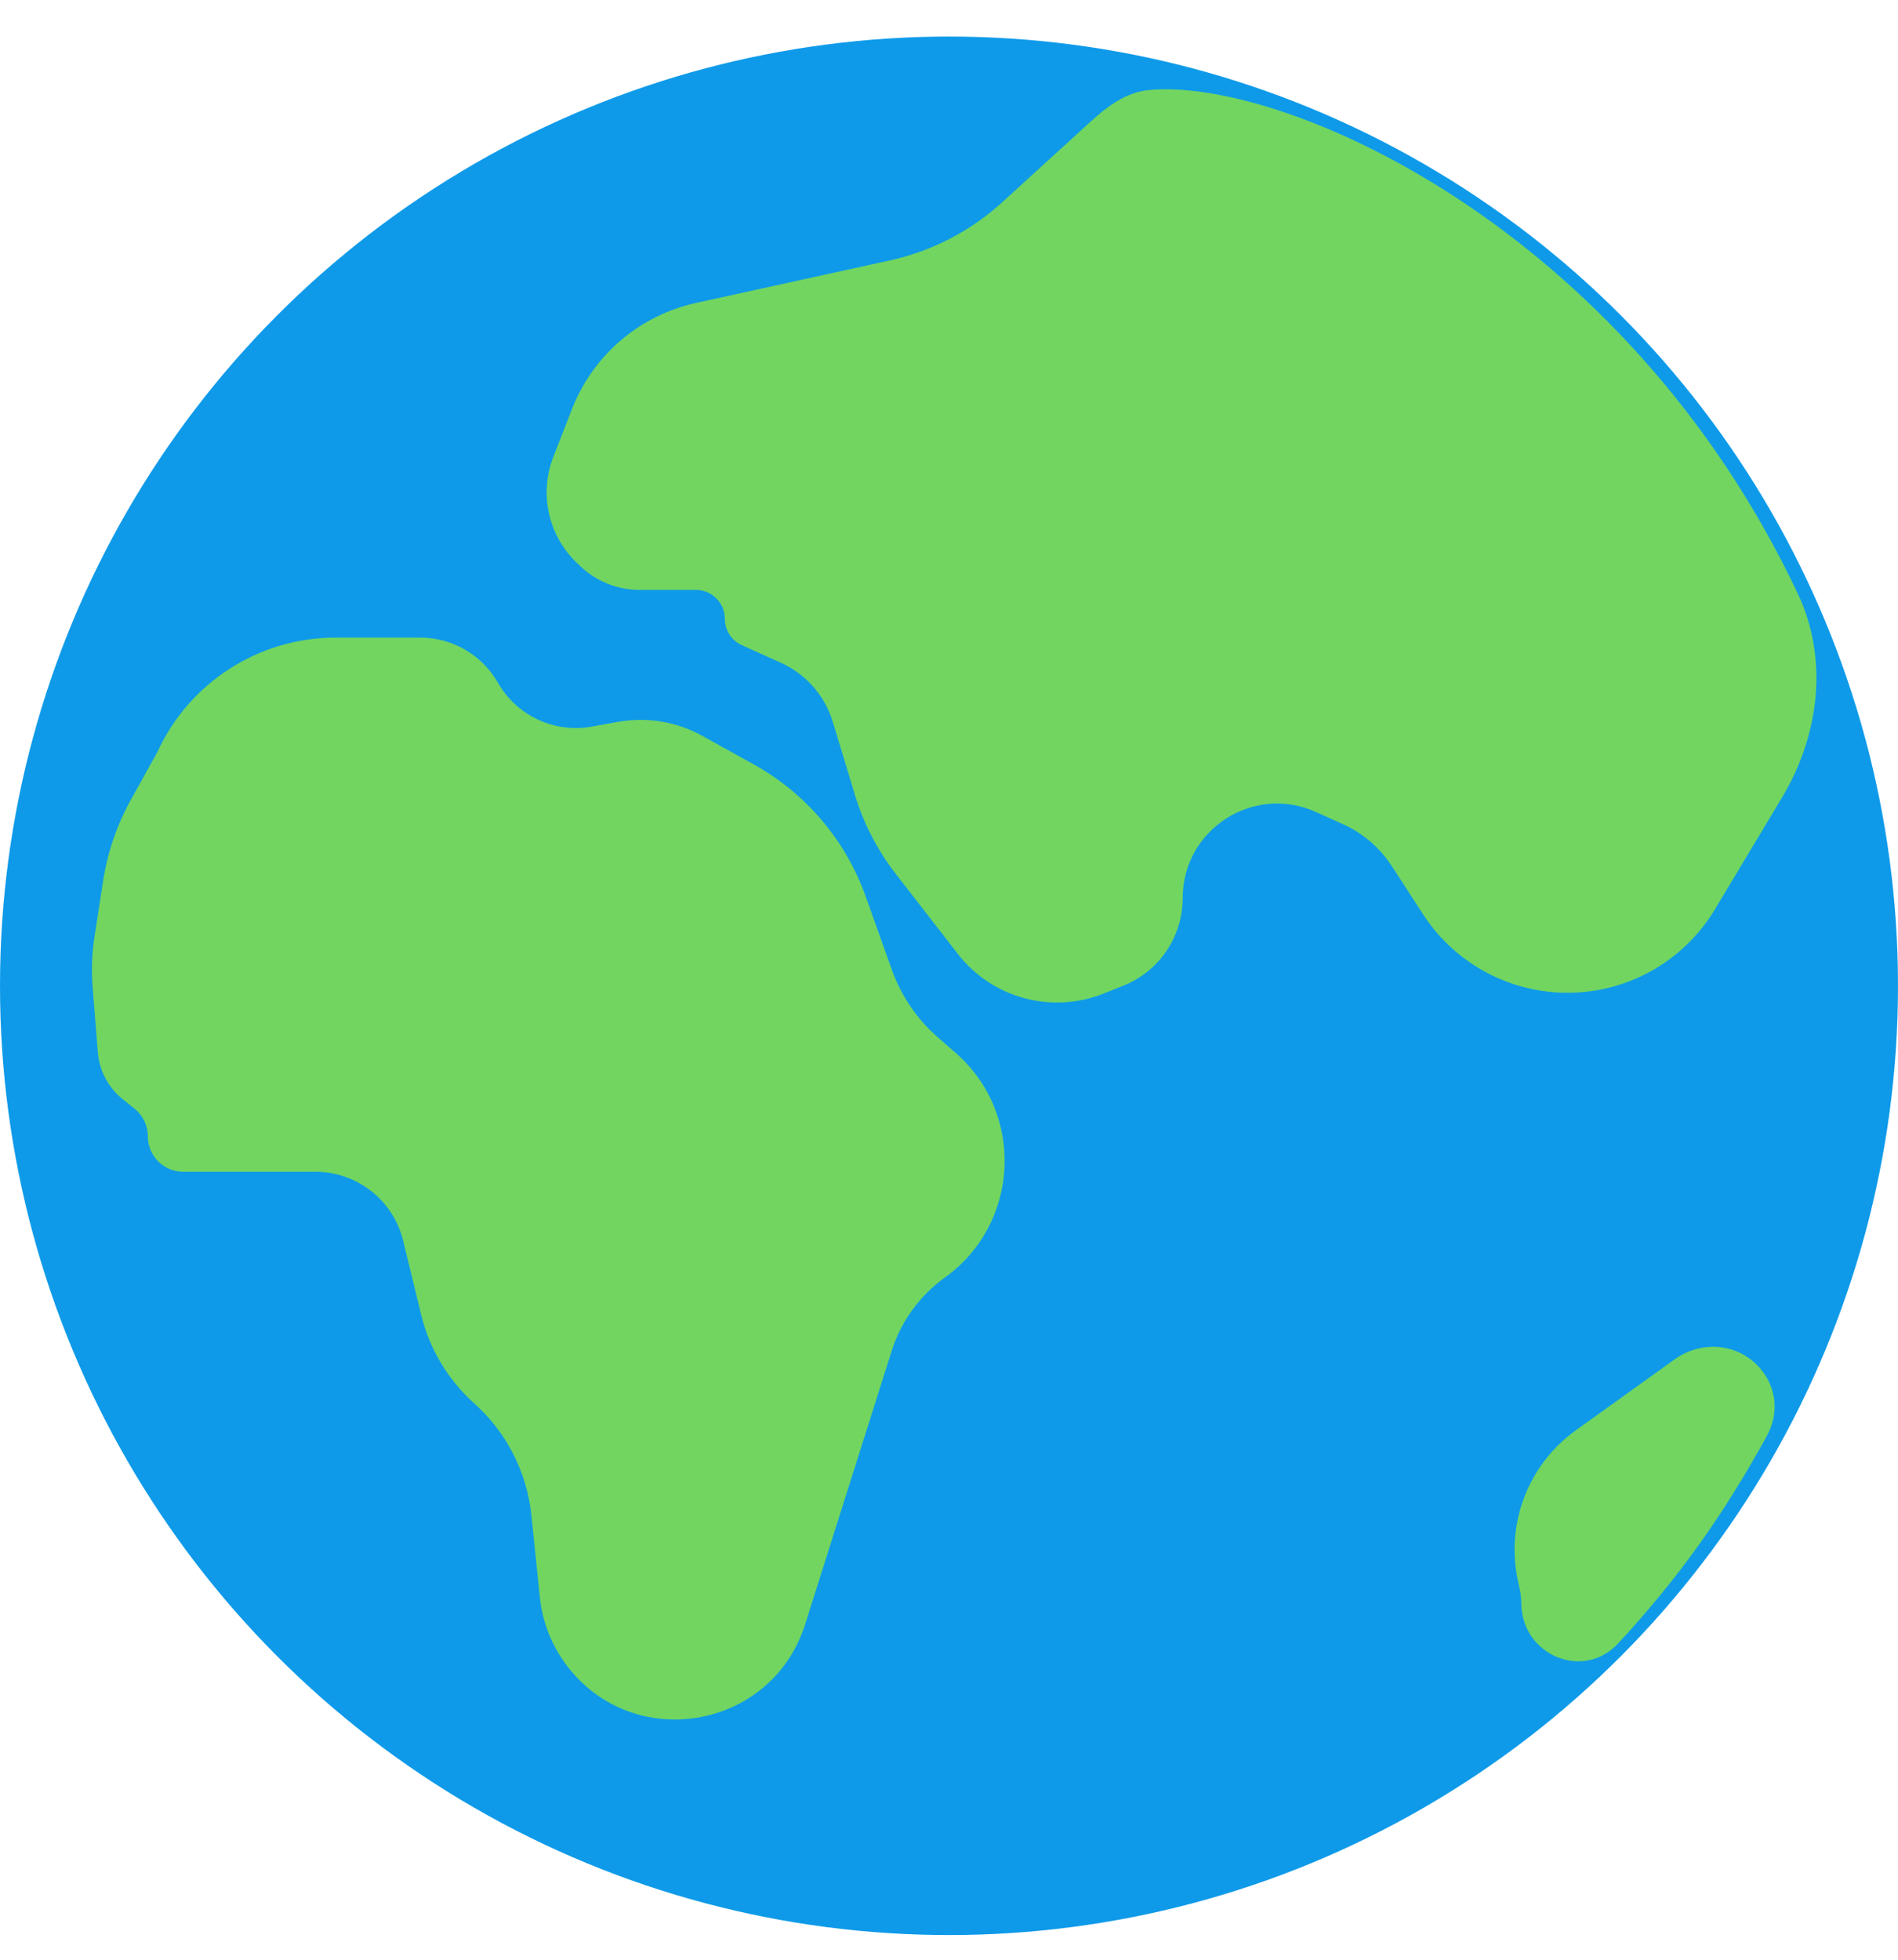 <svg width="31" height="32" viewBox="0 0 31 32" fill="none" xmlns="http://www.w3.org/2000/svg">
<circle cx="15.5" cy="16.097" r="15.5" fill="#0E9AE9"/>
<path d="M2.139 13.056L2.57 12.28C3.092 11.141 4.231 10.411 5.484 10.411L6.861 10.411C7.387 10.411 7.872 10.692 8.133 11.149C8.441 11.687 9.053 11.974 9.663 11.865L10.095 11.787C10.568 11.703 11.056 11.784 11.476 12.018L12.313 12.483C13.162 12.954 13.811 13.719 14.138 14.634L14.567 15.836C14.719 16.262 14.978 16.642 15.32 16.94L15.605 17.189C16.745 18.182 16.66 19.979 15.432 20.861C15.021 21.156 14.717 21.576 14.564 22.058L13.15 26.524C12.602 28.252 10.329 28.635 9.246 27.181C9.006 26.86 8.858 26.479 8.817 26.079L8.68 24.748C8.608 24.043 8.275 23.39 7.747 22.917C7.318 22.533 7.015 22.028 6.879 21.469L6.585 20.26C6.462 19.755 6.083 19.352 5.586 19.199C5.446 19.156 5.3 19.134 5.153 19.134L2.993 19.134C2.674 19.134 2.415 18.875 2.415 18.556C2.415 18.38 2.335 18.213 2.197 18.104L2.005 17.949C1.769 17.761 1.622 17.484 1.598 17.183L1.513 16.121C1.491 15.846 1.501 15.569 1.543 15.297L1.683 14.39C1.755 13.922 1.909 13.47 2.139 13.056Z" fill="#72D560"/>
<path d="M9.342 6.68L9.038 7.459C8.801 8.066 8.957 8.755 9.432 9.201L9.489 9.254C9.748 9.497 10.089 9.632 10.444 9.632H11.366C11.627 9.632 11.839 9.844 11.839 10.105C11.839 10.291 11.948 10.46 12.118 10.536L12.754 10.822C13.162 11.006 13.472 11.358 13.602 11.787L13.962 12.975C14.103 13.443 14.329 13.88 14.628 14.266L15.643 15.575C16.204 16.299 17.177 16.563 18.027 16.223L18.348 16.095C18.933 15.861 19.317 15.294 19.317 14.664C19.317 13.545 20.471 12.799 21.49 13.258L21.935 13.458C22.26 13.604 22.535 13.841 22.73 14.139L23.245 14.933C23.956 16.025 25.324 16.486 26.551 16.046C27.162 15.827 27.677 15.403 28.011 14.847L29.108 13.019C29.715 12.007 29.869 10.764 29.365 9.697C26.522 3.672 20.927 1.255 18.758 1.471C18.392 1.508 18.088 1.735 17.816 1.983L16.37 3.302C15.851 3.775 15.217 4.103 14.531 4.253L11.371 4.946C10.447 5.148 9.685 5.799 9.342 6.68Z" fill="#72D560"/>
<path d="M25.737 23.356L27.361 22.19C27.45 22.126 27.548 22.077 27.651 22.044C28.519 21.764 29.297 22.644 28.86 23.443C28.131 24.772 27.395 25.789 26.432 26.832C25.855 27.456 24.847 27.021 24.847 26.171C24.847 26.102 24.839 26.032 24.825 25.964L24.792 25.814C24.589 24.88 24.96 23.914 25.737 23.356Z" fill="#72D560"/>
</svg>
